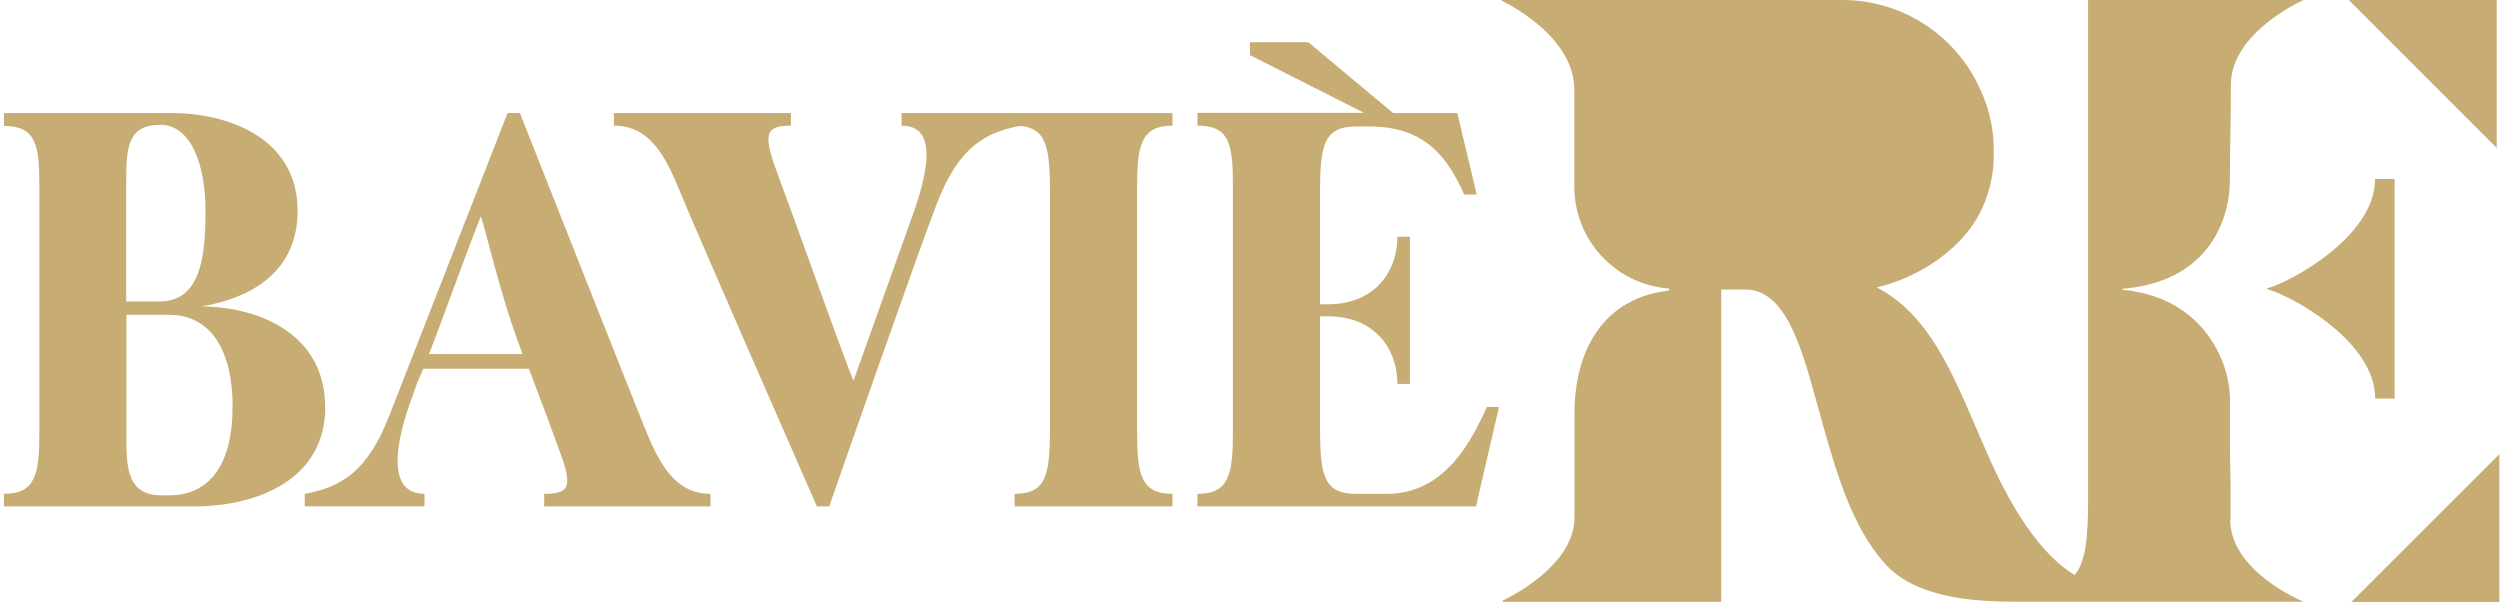 <?xml version="1.0" encoding="UTF-8"?> <svg xmlns="http://www.w3.org/2000/svg" width="386" height="93" viewBox="0 0 386 93" fill="none"><g clip-path="url(#clip0_407_317)"><path d="M363.059 92.94H385.899V70.12L363.059 92.94Z" fill="#C7AD74"></path><path d="M362.649 0L385.489 22.84V0H362.649Z" fill="#C7AD74"></path><path d="M344.409 80.18C344.409 76.39 344.409 73.65 344.309 70.01V61.76C344.309 55.47 339.879 45.92 327.849 44.76C327.834 44.765 327.818 44.766 327.802 44.764C327.787 44.761 327.772 44.755 327.759 44.746C327.746 44.736 327.736 44.724 327.729 44.71C327.721 44.696 327.718 44.681 327.718 44.665C327.718 44.649 327.721 44.633 327.729 44.619C327.736 44.605 327.746 44.593 327.759 44.584C327.772 44.574 327.787 44.568 327.802 44.566C327.818 44.563 327.834 44.565 327.849 44.57C339.849 43.57 344.299 35.37 344.299 27.57C344.299 22.94 344.449 19.19 344.449 13.08C344.449 4.9 355.809 -0.07 355.809 -0.07H322.399V77.07C322.399 83.19 321.999 86.84 320.309 88.78C314.799 85.43 310.449 78 307.499 71.51L306.679 69.67C302.339 59.94 298.739 48.95 289.749 44.37C296.749 42.75 302.749 38.26 305.479 33.3C307.108 30.277 307.922 26.882 307.839 23.45C307.883 20.131 307.175 16.846 305.769 13.84C303.936 9.715 300.945 6.211 297.158 3.754C293.372 1.297 288.953 -0.007 284.439 -0H231.929C231.829 -0 231.799 0.08 231.929 0.15C233.759 1.05 243.069 6.04 243.069 13.82V28.88C243.089 32.821 244.582 36.612 247.253 39.509C249.925 42.406 253.583 44.2 257.509 44.54C257.809 44.54 257.839 44.83 257.509 44.88C246.129 46.3 243.099 56.1 243.099 63.7V70.01C243.099 73.65 243.099 76.13 243.099 79.92C243.099 86.85 234.329 91.61 232.099 92.7C231.899 92.78 231.999 92.93 232.099 92.93H265.759V44.7H269.329C276.429 44.56 278.699 55.85 281.419 65.46C283.519 72.85 285.889 81.23 290.929 86.91C296.129 92.91 306.729 92.91 312.419 92.91H355.699C355.699 92.91 344.339 88.35 344.339 80.16" fill="#C7AD74"></path><path d="M366.709 27.64C366.709 36.64 353.409 43.64 350.089 44.51C349.989 44.51 349.979 44.63 350.089 44.66C353.379 45.5 366.729 52.49 366.729 61.54H369.729V27.64H366.709Z" fill="#C7AD74"></path><path d="M50.229 62.83C50.229 74.2 39.479 78.19 30.019 78.19H0.609V76.25C5.549 76.25 6.079 73.12 6.079 66.7V28.7C6.079 22.37 5.549 19.45 0.609 19.45V17.46H26.609C35.019 17.46 45.949 21.19 45.949 32.56C45.949 41.84 38.949 46 31.119 47.31C40.119 47.39 50.199 51.64 50.199 62.83M24.699 19.28C19.839 19.28 19.489 22.67 19.489 27.73V46.55H24.609C31.029 46.55 31.729 39.55 31.729 32.55C31.729 25.55 29.559 19.27 24.729 19.27M35.919 62.82C35.919 53.82 32.359 48.61 26.119 48.61H19.509V67.91C19.509 72.91 20.029 76.48 24.979 76.48H26.109C32.529 76.48 35.909 71.48 35.909 62.82" fill="#C7AD74"></path><path d="M109.699 76.249V78.189H84.019V76.249C88.269 76.249 88.439 74.919 86.019 68.589C85.159 66.159 84.089 63.349 81.659 56.929H65.359C64.714 58.31 64.156 59.729 63.689 61.179C60.949 68.479 59.689 76.239 65.539 76.239V78.179H47.059V76.239C52.609 75.239 56.689 72.889 60.059 64.299L78.369 17.449H80.269C80.269 17.449 97.269 60.449 99.529 66.029C101.789 71.609 104.219 76.239 109.689 76.239M80.689 54.669C77.139 45.449 74.959 35.189 74.229 33.409C71.369 40.699 68.459 49.029 66.229 54.669H80.689Z" fill="#C7AD74"></path><path d="M157.689 17.46V19.4C152.129 20.4 148.059 22.67 144.689 31.34C141.739 38.89 128.029 78.19 128.029 78.19H126.129C126.129 78.19 107.209 35.07 104.959 29.52C102.709 23.97 100.249 19.4 94.789 19.4V17.46H122.119V19.4C117.949 19.4 117.839 20.88 120.189 27.21C122.449 33.21 130.389 55.56 131.779 58.79C135.779 47.51 139.939 36.03 140.459 34.47C143.229 27.09 145.019 19.4 139.209 19.4V17.46H157.689Z" fill="#C7AD74"></path><path d="M175.569 66.7C175.569 73.12 176.089 76.25 181.029 76.25V78.19H156.649V76.25C161.649 76.25 162.029 73.12 162.119 66.7V28.95C162.029 22.61 161.599 19.4 156.649 19.4V17.46H181.029V19.4C176.089 19.4 175.569 22.61 175.569 28.95V66.7Z" fill="#C7AD74"></path><path d="M229.569 62.83C227.059 68.469 222.889 76.249 214.129 76.249H209.269C204.329 76.249 203.889 73.12 203.809 66.7V48.84H205.109C211.789 48.84 215.749 53.38 215.749 59.279H217.689V36.55H215.749C215.749 42.45 211.749 46.98 205.109 46.98H203.809V29.07C203.889 22.739 204.329 19.529 209.269 19.529H211.439C220.119 19.529 223.549 24.399 226.069 30.04H228.009L225.009 17.459H215.109L201.999 6.52H192.999V8.52L210.619 17.43H184.889V19.399C189.889 19.399 190.359 22.32 190.359 28.649V66.7C190.359 73.12 189.839 76.249 184.889 76.249V78.189H227.889L231.449 62.83H229.569Z" fill="#C7AD74"></path><g clip-path="url(#clip1_407_317)"> </g></g><defs><clipPath id="clip0_407_317"><rect width="385.29" height="92.94" fill="white" transform="translate(0.609)"></rect></clipPath><clipPath id="clip1_407_317"><rect width="640.54" height="119.53" fill="white" transform="translate(-127.391 -13)"></rect></clipPath></defs></svg> 